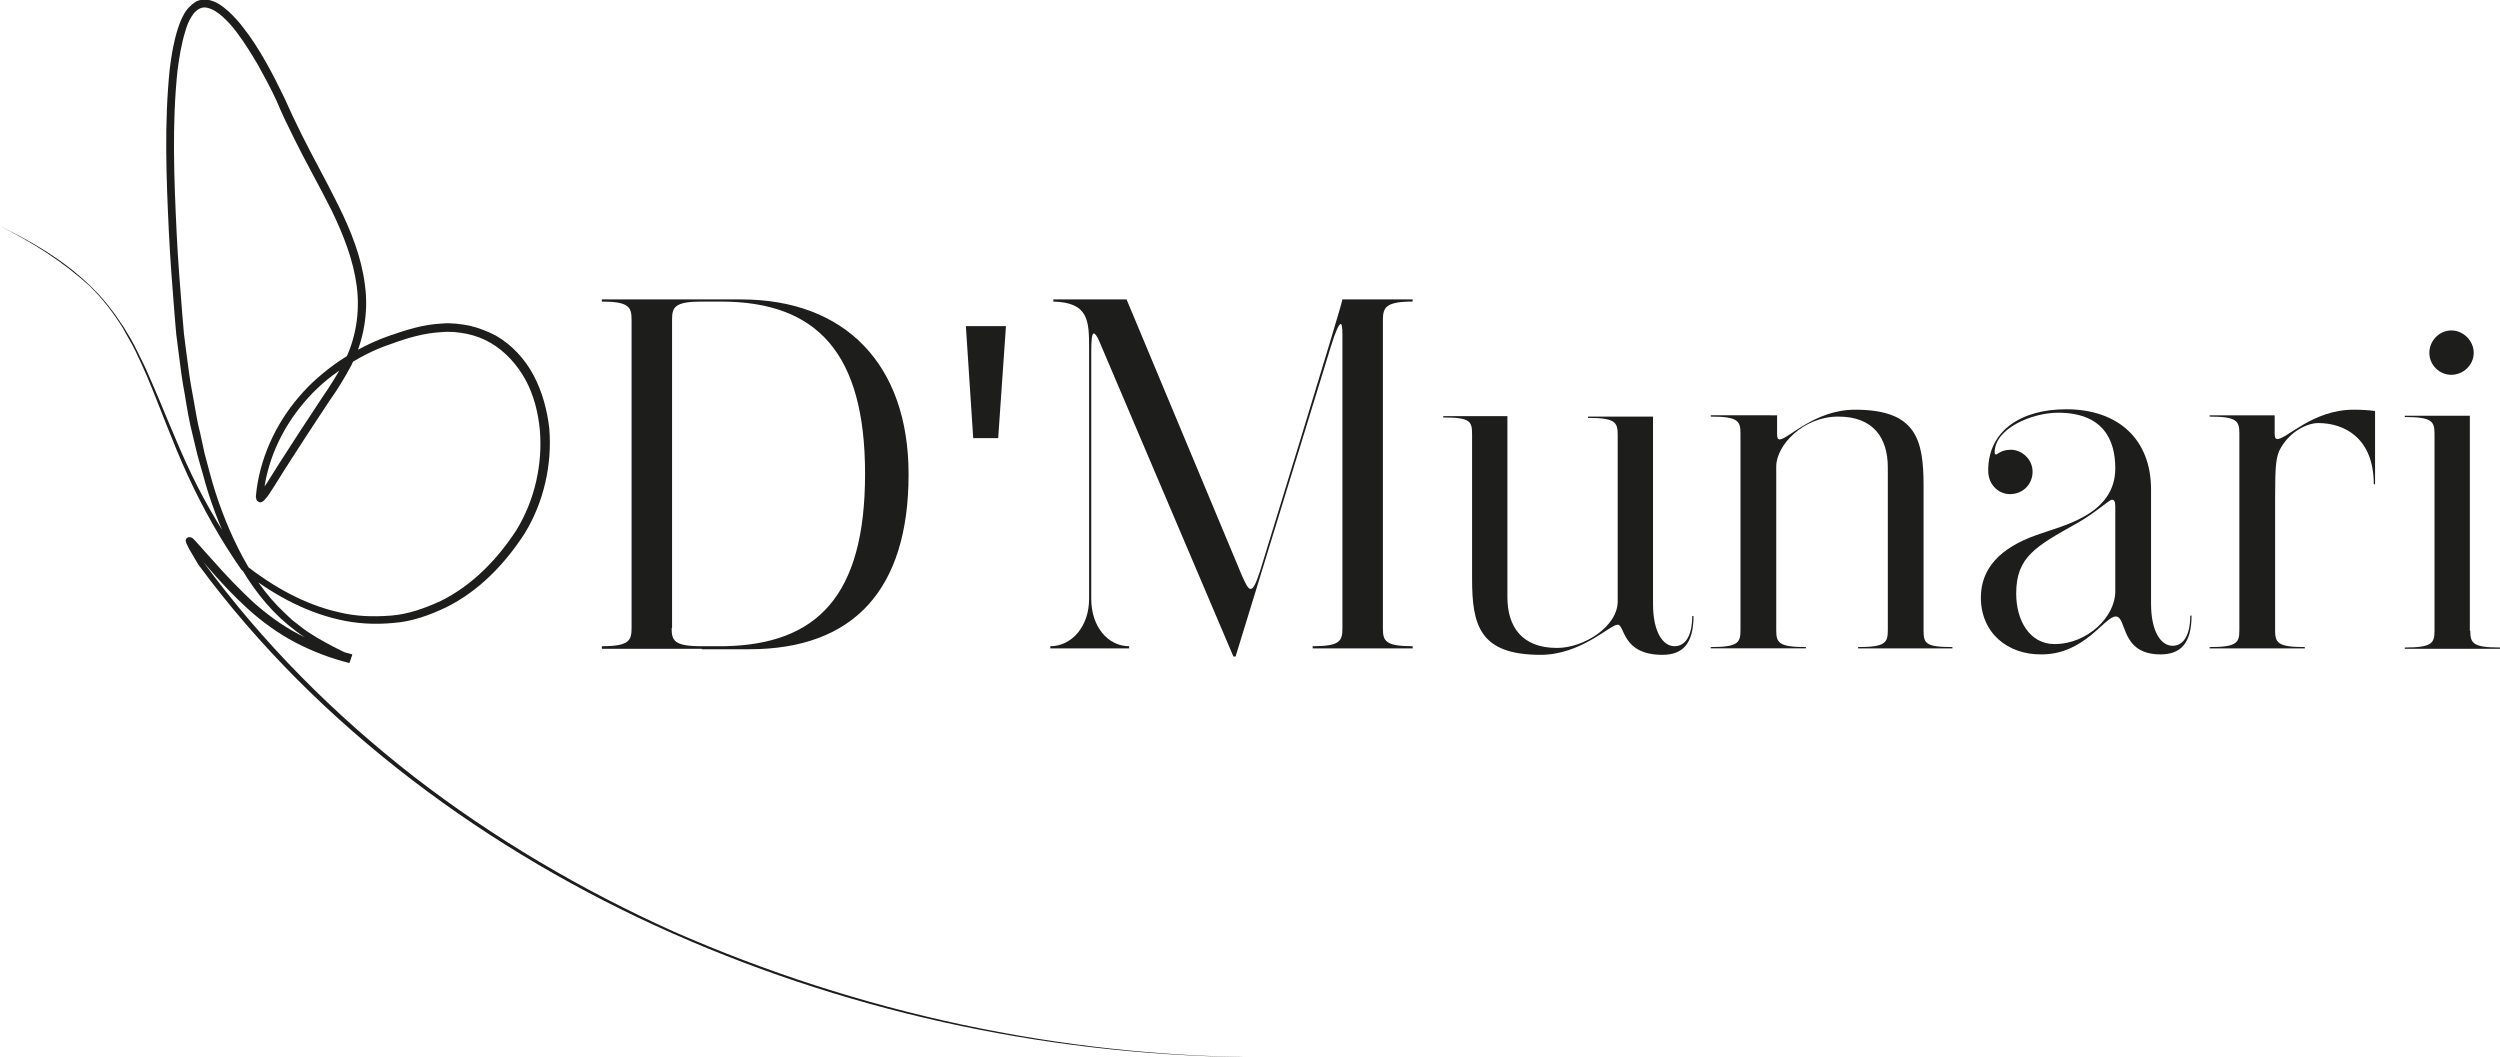 <svg xmlns="http://www.w3.org/2000/svg" xmlns:xlink="http://www.w3.org/1999/xlink" id="Capa_1" x="0px" y="0px" viewBox="0 0 580.3 245.4" style="enable-background:new 0 0 580.3 245.4;" xml:space="preserve"><style type="text/css">	.st0{fill:#1D1D1B;}</style><g>	<path class="st0" d="M293.1,245.4c-46.9,0-93.9-9.7-136.9-28.7c-21.5-9.5-41.9-21.4-60.6-35.7C76.9,166.7,60,150,46,131l0,0l0,0  l-1.7-2.9c-0.3-0.5-0.6-1-0.8-1.5l-0.2-0.4l-0.1-0.3c0-0.1-0.1-0.1-0.1-0.5c0.1-0.2,0-0.3,0.4-0.6c0.2-0.1,0.3-0.1,0.4-0.1  c0.1,0,0.3,0,0.3,0c0.2,0.1,0.3,0.1,0.3,0.1c0.1,0.1,0.2,0.1,0.3,0.2l0.3,0.3c1.6,1.7,3,3.4,4.5,5c2.9,3.3,6,6.5,9.2,9.5  c3.3,2.9,6.8,5.5,10.7,7.5c3.9,2,8,3.5,12.3,4.6l-0.6,1.7l0,0c-2.9-1.3-5.7-2.7-8.5-4.4c-1.3-0.9-2.7-1.7-4-2.7l-1.9-1.5l-1.8-1.6  c-4.7-4.4-8.3-9.8-11.2-15.5c-2.8-5.7-5.1-11.7-6.7-17.8c-0.4-1.5-0.9-3-1.3-4.6l-1.1-4.6c-0.8-3.1-1.3-6.2-1.8-9.3  c-0.6-3.1-1-6.2-1.4-9.4l-0.6-4.7l-0.4-4.7c-0.5-6.3-1-12.6-1.3-18.9c-0.6-12.6-1.1-25.2,0.2-37.9c0.4-3.2,0.9-6.3,1.9-9.4  c0.5-1.5,1.1-3.1,2.2-4.5c0.6-0.7,1.3-1.3,2.1-1.8c0.9-0.4,1.9-0.5,2.9-0.3c1.9,0.4,3.2,1.5,4.5,2.6c1.2,1.1,2.3,2.3,3.3,3.6  c2,2.5,3.7,5.2,5.3,8c1.6,2.8,3,5.6,4.4,8.5c1.3,2.9,2.6,5.7,4,8.5c2.8,5.6,5.9,11.1,8.7,16.8c2.8,5.7,5.2,11.7,6,18.1  c0.9,6.4-0.3,13.1-3.2,18.8c-1.5,2.8-3.2,5.6-5,8.1l-5.2,7.9l-5.1,7.9l-2.5,4l-1.3,2c-0.2,0.3-0.5,0.7-0.8,1  c-0.2,0.2-0.2,0.4-0.8,0.7c-0.2,0.1-0.6,0.2-0.9-0.1c-0.2-0.1-0.3-0.2-0.3-0.3c-0.1-0.1-0.1-0.2-0.1-0.3c-0.1-0.2-0.1-0.4-0.1-0.5  l0-0.1l0-0.1c0.8-8.5,4.5-16.6,10-23c2.7-3.2,6-6,9.5-8.4c3.5-2.3,7.3-4.3,11.3-5.7c4-1.4,8-2.7,12.4-2.9c2.1-0.2,4.3,0.1,6.4,0.5  c2.1,0.5,4.2,1.3,6.1,2.3c3.8,2.2,6.8,5.5,8.8,9.3c2,3.8,3.1,8,3.6,12.2c0.7,8.5-1.3,17.2-5.7,24.4c-4.6,7.1-10.6,13.4-18.3,17.2  c-3.8,1.8-7.9,3.3-12.2,3.6c-4.2,0.4-8.5,0.2-12.7-0.8c-8.3-1.9-15.8-6.2-22.4-11.4l0,0l-0.1-0.1l-0.1-0.1  c-4.8-6.9-8.9-14.2-12.4-21.8c-3.5-7.6-6.3-15.5-9.5-23.1c-0.8-1.9-1.7-3.8-2.6-5.7c-0.9-1.9-2-3.6-3-5.5c-2.2-3.5-4.7-6.8-7.7-9.7  C14.6,60.7,7.4,56.2,0,52.5c7.5,3.6,14.8,7.9,20.8,13.7c3.1,2.9,5.6,6.2,7.9,9.7c1.1,1.8,2.2,3.6,3.1,5.5c0.9,1.9,1.9,3.7,2.7,5.7  c3.4,7.6,6.3,15.4,9.9,22.9c3.6,7.5,7.9,14.6,12.7,21.3l-0.2-0.2l0,0c6.4,5,13.7,9.2,21.7,11c4,1,8,1.1,12.1,0.8  c4-0.3,7.9-1.7,11.6-3.4c7.3-3.6,13.2-9.7,17.6-16.5c4.2-6.9,6.1-15.2,5.4-23.3c-0.4-4-1.4-8-3.3-11.5c-1.9-3.5-4.7-6.6-8.1-8.6  c-1.7-1-3.6-1.7-5.5-2.1c-2-0.4-3.9-0.6-6-0.4c-4,0.2-8,1.4-11.8,2.8c-3.9,1.3-7.5,3.2-10.9,5.5c-3.4,2.2-6.5,4.9-9.1,8  c-5.3,6.2-8.8,13.9-9.5,22l0-0.2c0,0.1,0,0.1,0,0c0,0,0-0.1-0.1-0.1c0,0-0.1-0.1-0.2-0.2c-0.1-0.1-0.3-0.1-0.4-0.1  c-0.1,0-0.3,0.1-0.3,0c-0.2,0.1,0,0,0.1-0.1c0.2-0.2,0.4-0.6,0.6-0.9l1.3-1.9l2.5-4l5.1-7.9l5.2-7.9c1.8-2.6,3.4-5.2,4.9-7.9  c2.8-5.5,3.8-11.7,3-17.8c-0.8-6.1-3.1-11.9-5.8-17.5C74.1,43.1,71,37.7,68.2,32c-1.4-2.8-2.8-5.7-4-8.6c-1.3-2.8-2.8-5.6-4.3-8.3  c-1.6-2.7-3.2-5.3-5.1-7.8c-0.9-1.2-2-2.4-3.1-3.4c-1.1-1-2.3-1.8-3.6-2.1c-1.2-0.3-2.3,0.3-3.2,1.4C44,4.4,43.4,5.8,43,7.3  c-0.9,2.9-1.4,6-1.8,9.1c-1.3,12.4-0.8,25-0.2,37.6c0.3,6.3,0.8,12.5,1.3,18.8l0.4,4.7l0.6,4.7c0.4,3.1,0.8,6.2,1.4,9.3  c0.6,3.1,1,6.2,1.8,9.2l1,4.6c0.4,1.5,0.8,3,1.2,4.5c1.6,6,3.8,11.9,6.6,17.5c2.8,5.6,6.3,10.8,10.8,15l1.7,1.6l1.8,1.4  c1.2,1,2.5,1.8,3.8,2.6c2.7,1.6,5.4,3,8.3,4.3l0,0l-0.6,1.7c-4.4-1.1-8.6-2.7-12.6-4.8c-4-2.1-7.7-4.8-11-7.8  c-3.3-3-6.4-6.3-9.3-9.7c-1.5-1.7-2.9-3.4-4.4-5l-0.3-0.2l-0.1-0.1c0,0,0,0,0.1,0.1c0,0,0.2,0,0.2,0c0.1,0,0.2,0,0.3-0.1  c0.3-0.3,0.3-0.4,0.3-0.5c0-0.3,0-0.2,0-0.1l0.1,0.1l0.2,0.3c0.2,0.5,0.5,0.9,0.8,1.4l1.7,2.9l0-0.1c13.8,18.9,30.5,35.6,49,50  c18.5,14.3,38.9,26.3,60.2,35.9C199.3,235.1,246.1,245.2,293.1,245.4z"></path>	<g>		<g>			<path class="st0" d="M162.9,150.6h-23.2V150c6.3,0,6.9-1.3,6.9-4.2V74.2c0-2.9-0.6-4.2-6.9-4.2v-0.5c23.2,0,32.3,0,32.3,0    c24.1,0,38.9,15,38.9,40.6c0,26.7-12.7,40.6-37,40.6H162.9z M155.9,145.8c0,2.9,0.6,4.2,6.9,4.2h5.3c21.5-0.4,32.7-11.6,32.7-40    c0-28-11.1-40-33.5-40c0,0-4.3,0-4.4,0c-6.3,0-6.9,1.3-6.9,4.2V145.8z"></path>			<path class="st0" d="M233.5,75.7l-1.8,26h-5.8l-1.7-26H233.5z"></path>			<path class="st0" d="M255.2,79.3c-0.5-1.2-1-1.9-1.3-1.9c-0.4,0-0.6,1.2-0.6,4.3V139c0,6.5,3.9,11,8.8,11v0.5h-18.3V150    c4.9,0,9-4.5,9-11V80.8c0-6.3-0.1-10.6-8.3-10.8v-0.5h17l26.9,64.4c0.8,1.7,1.3,2.8,1.9,2.8s1.2-1.1,2.2-4.2c0,0,19.1-62,19.1-63    h16.3V70c-6.3,0-6.9,1.4-6.9,4.3v71.6c0,2.9,0.6,4.1,6.9,4.1v0.5h-23.2V150c6.3,0,6.9-1.2,6.9-4.1V77.7c0-1.6-0.1-2.5-0.4-2.5    c-0.4,0-1.2,1.7-2.3,5.3l-22.1,71.9h-0.5L255.2,79.3z"></path>			<path class="st0" d="M383.7,140.2c0,6.7,2.4,9.8,5,9.8c2.6,0,4.1-2.6,4.1-7h0.3c0,6.5-2.6,9-7.2,9c-9.5,0-8.7-7-10.4-7    c-1.8,0-8.5,7-17.9,7c-14.2,0-15.9-6.9-15.9-17.7v-33.5c0-3-0.4-3.9-6.7-3.9v-0.3h14.9v42c0,6.9,3.4,11.8,11.5,11.8    c6.3,0,14.1-5,14.1-10.8v-38.7c0-2.9-0.6-3.9-6.9-3.9v-0.3h15.1V140.2z"></path>			<path class="st0" d="M412.5,96.5v4.3c0,0.9,0.2,1.2,0.6,1.2c1.9,0,8.1-6.9,17.5-6.9c14.2,0,15.9,6.9,15.9,17.7v33.5    c0,3,0.4,3.9,6.7,3.9v0.3h-21.9v-0.3c6.3,0,6.9-1,6.9-3.9v-37.8c0-6.9-3.4-11.8-11.5-11.8c-8.1,0-14.4,6.6-14.4,11.6v38    c0,2.9,0.6,3.9,6.9,3.9v0.3h-22.1v-0.3c6.3,0,6.9-1,6.9-3.9v-45.7c0-2.9-0.6-3.9-6.9-3.9v-0.3H412.5z"></path>			<path class="st0" d="M459.8,138.7c0-6.7,4.4-11.5,12.9-14.5c5.6-2.1,18.3-4.5,18.3-15.5c0-6.6-2.8-12.9-13.3-12.9    c-6.1,0-14.7,3.7-14.7,9.2c0,0.3,0.1,0.5,0.3,0.5c0.4,0,1.1-1.1,3.5-1.1s5,2.1,5,5.1c0,2.8-2.1,5.2-5.3,5.2c-2.2,0-5-1.8-5-5.5    c0-9.2,7.6-14.2,18.1-14.2c12.1,0,19.7,7,19.7,18.6v26.5c0,6.7,2.4,9.8,5,9.8c2.6,0,4.1-2.6,4.1-7h0.3c0,6.5-2.6,9-7.2,9    c-9.5,0-7.7-8.8-10.4-8.8c-2.6,0-7.2,8.8-17.2,8.8C466,152,459.8,146.9,459.8,138.7z M491,137.3v-19.6c0-1.3-0.2-1.7-0.8-1.7    c-0.6,0-3.9,3.1-8,5.4c-9.8,5.5-14.2,7.9-14.2,16.4c0,6.2,3.1,11.7,8.9,11.7C484.6,149.5,491,143.1,491,137.3z"></path>			<path class="st0" d="M546.3,95.1c1.8,0,3.6,0.1,5,0.3v17h-0.3c0-10.8-6.9-14.2-12.9-14.2c-2.5,0-6.5,1.9-8.7,5.8    c-1.1,1.9-1.3,3.9-1.3,11.7v30.6c0,2.9,0.6,3.9,6.9,3.9v0.3h-22.1v-0.3c6.3,0,6.9-1,6.9-3.9v-45.7c0-2.9-0.6-3.9-6.9-3.9v-0.3    h15.1v4.3c0,0.9,0.2,1.2,0.6,1.2C530.7,102,536.8,95.1,546.3,95.1z"></path>			<path class="st0" d="M573.4,146.4c0,2.9,0.6,3.9,6.9,3.9v0.3h-22.1v-0.3c6.3,0,6.9-1,6.9-3.9v-45.7c0-2.9-0.6-3.9-6.9-3.9v-0.3    h15.1V146.4z M563.9,81.9c0,2.8,2.3,5.1,5.1,5.1s5.2-2.3,5.2-5.1c0-2.8-2.4-5.2-5.2-5.2S563.9,79.1,563.9,81.9z"></path>		</g>	</g></g></svg>